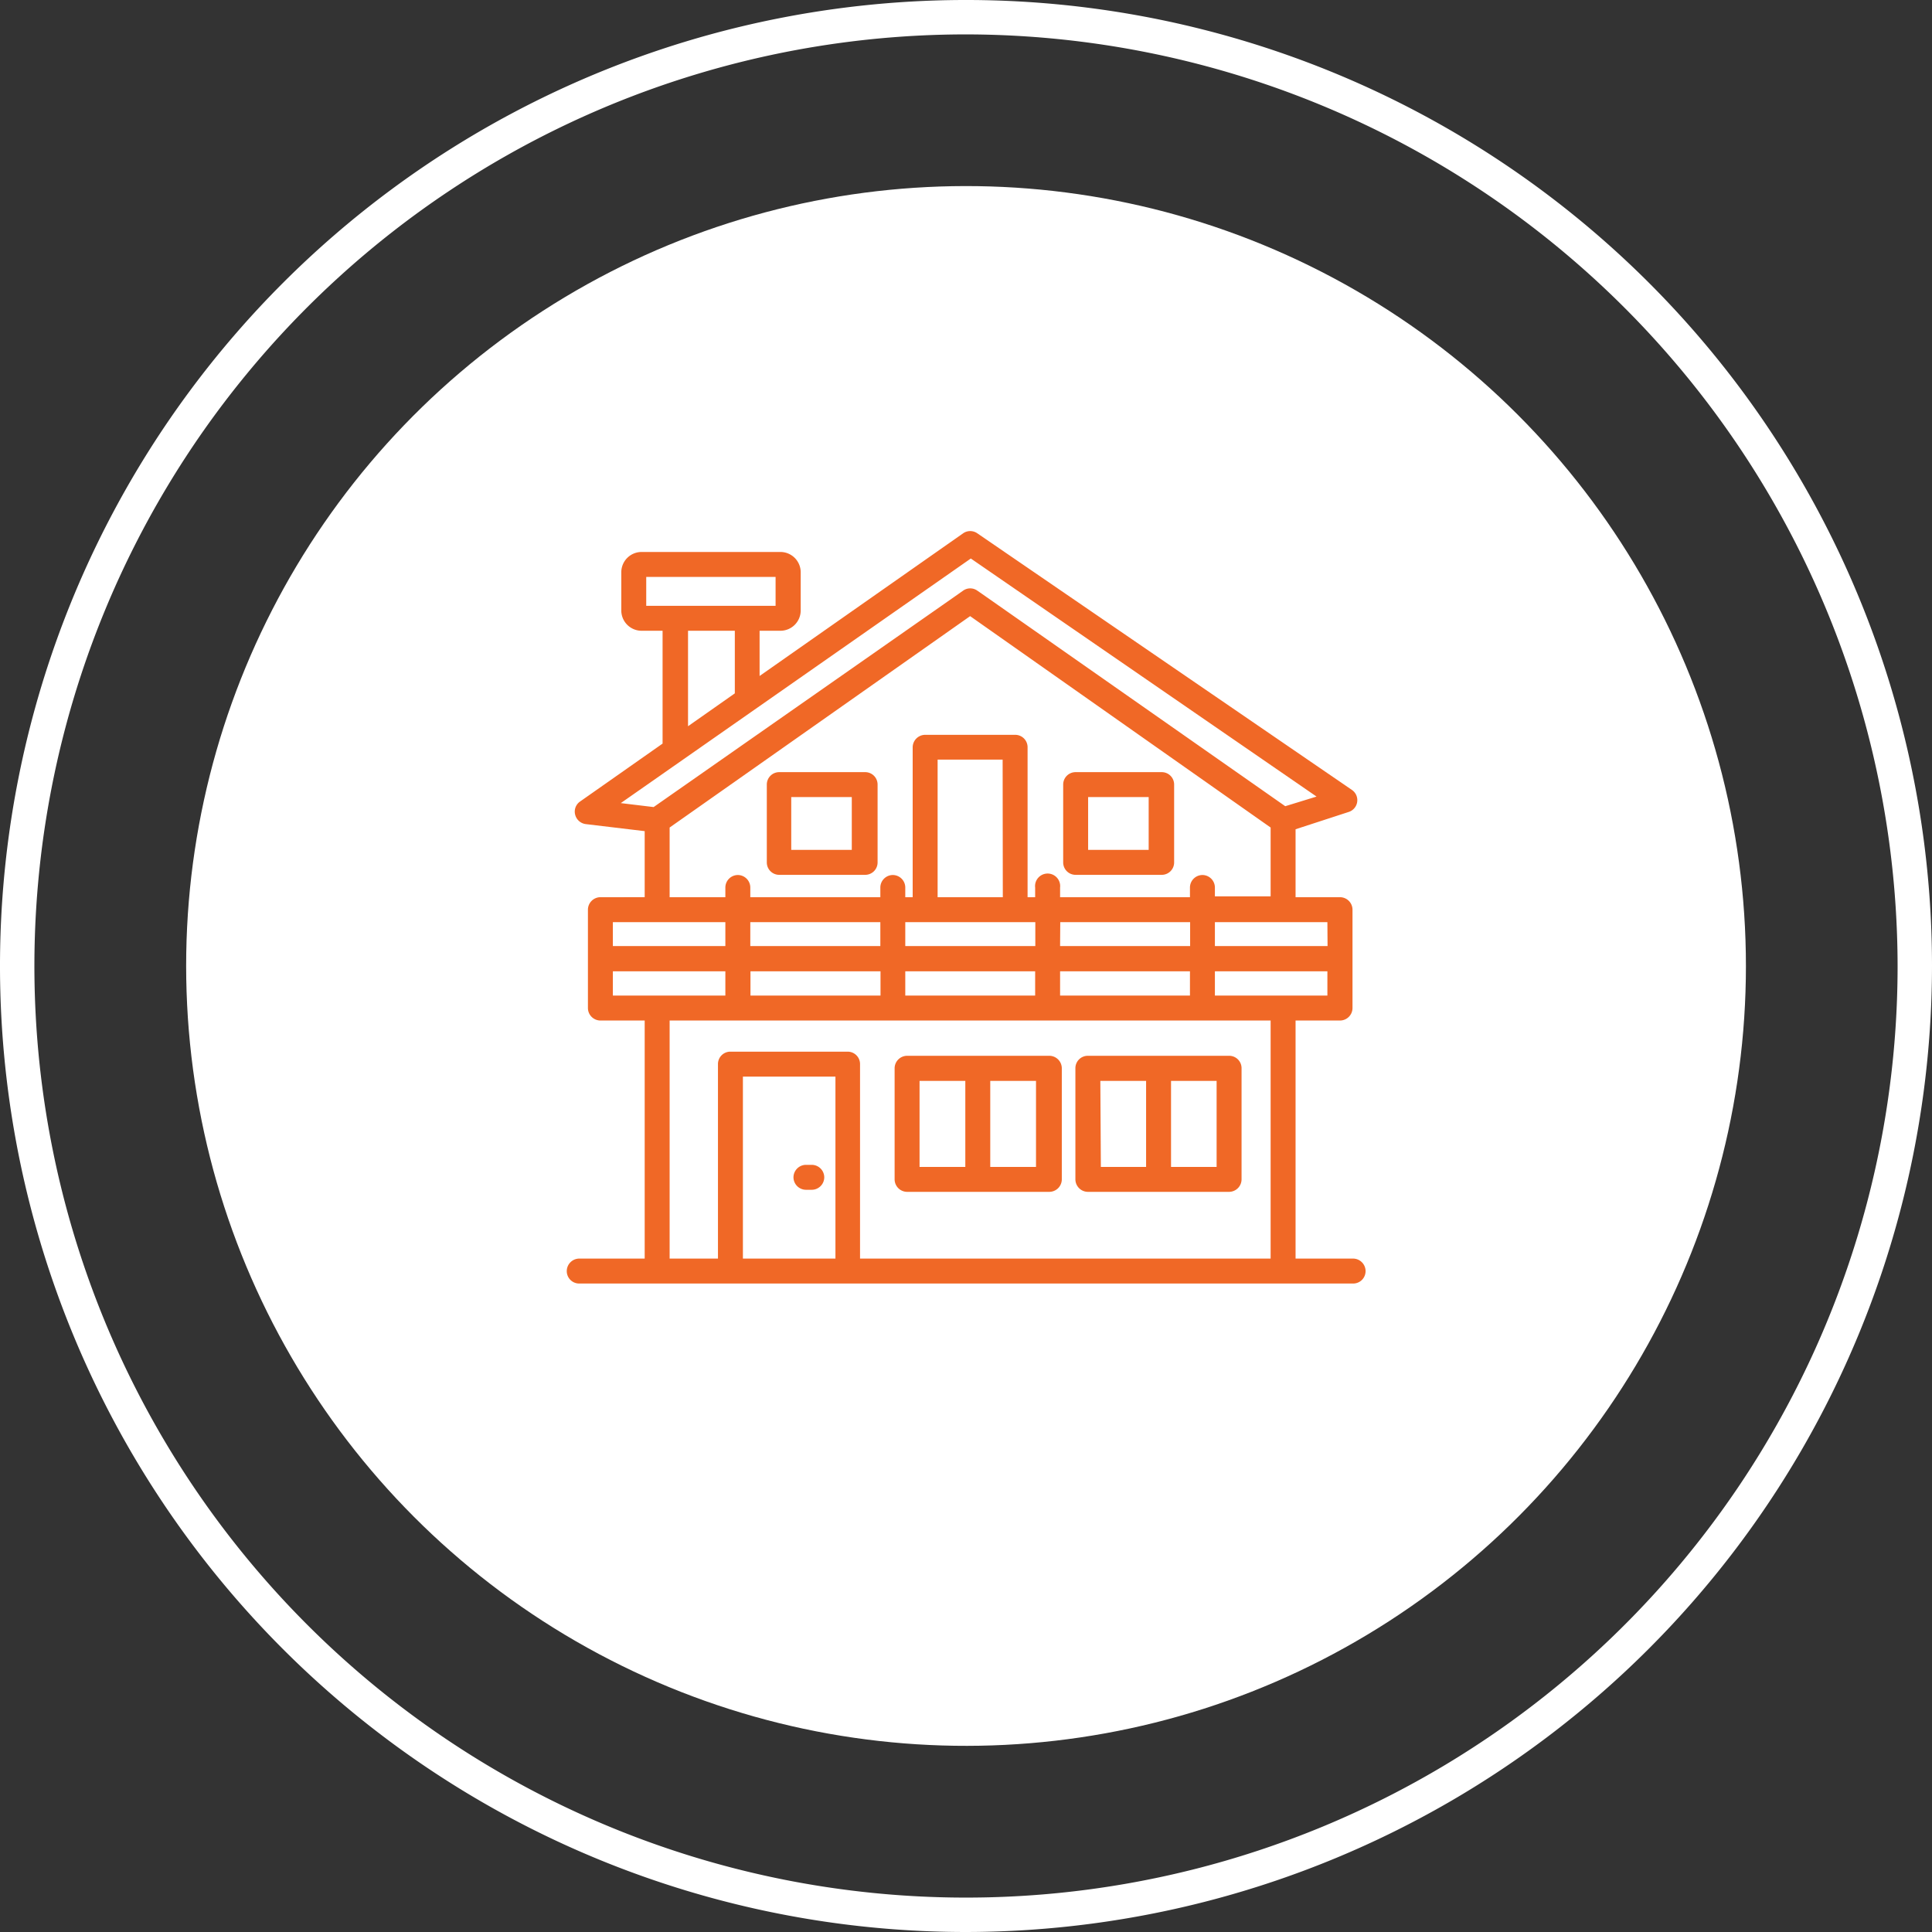 <svg xmlns="http://www.w3.org/2000/svg" viewBox="0 0 112.32 112.32"><rect x="0" y="0" width="112.32" height="112.32" fill="#333333" stroke="none"/><g id="Layer_2" data-name="Layer 2"><g id="CONTENT"><path d="M56.16,112.32a56.16,56.16,0,1,1,56.16-56.16A56.22,56.22,0,0,1,56.16,112.32ZM56.16,2a54.16,54.16,0,1,0,54.16,54.16A54.23,54.23,0,0,0,56.16,2Z" style="fill:#fff"/><circle cx="56.16" cy="56.16" r="45.34" transform="translate(-2.73 2.87) rotate(-2.86)" style="fill:#fff"/><path d="M52.74,69.29H61a.73.73,0,0,0,.73-.73V62.1a.73.73,0,0,0-.73-.72H52.74a.73.73,0,0,0-.73.72v6.46A.73.73,0,0,0,52.74,69.29Zm7.49-1.45H57.57v-5h2.66Zm-6.77-5h2.66v5H53.46Z" style="fill:#f06826"/><path d="M63.25,69.29h8.21a.73.73,0,0,0,.72-.73V62.1a.72.72,0,0,0-.72-.72H63.25a.72.72,0,0,0-.73.72v6.46A.73.73,0,0,0,63.25,69.29Zm7.48-1.45H68.08v-5h2.65Zm-6.76-5h2.66v5H64Z" style="fill:#f06826"/><path d="M45.3,50.86h5a.72.72,0,0,0,.72-.72V45.61a.72.72,0,0,0-.72-.72h-5a.72.72,0,0,0-.72.72v4.53A.72.72,0,0,0,45.3,50.86ZM46,46.34h3.52v3.07H46Z" style="fill:#f06826"/><path d="M62.53,50.86h5a.72.72,0,0,0,.73-.72V45.61a.72.72,0,0,0-.73-.72h-5a.72.72,0,0,0-.72.72v4.53A.72.72,0,0,0,62.53,50.86Zm.73-4.52h3.52v3.07H63.26Z" style="fill:#f06826"/><path d="M46.86,69.17h.33a.73.73,0,0,0,.73-.72.73.73,0,0,0-.73-.73h-.33a.73.73,0,0,0-.73.73A.73.73,0,0,0,46.86,69.17Z" style="fill:#f06826"/><path d="M78.65,73.17H75.32V59.33H77.9a.73.73,0,0,0,.73-.73V52.89a.73.73,0,0,0-.73-.73H75.32V48.21l3.07-1a.72.72,0,0,0,.2-1.29L56.81,31A.72.72,0,0,0,56,31l-11.84,8.3V36.67h1.22a1.18,1.18,0,0,0,1.17-1.17V33.27a1.18,1.18,0,0,0-1.17-1.18H37.3a1.18,1.18,0,0,0-1.18,1.18V35.5a1.18,1.18,0,0,0,1.18,1.17h1.22v6.56l-4.8,3.37a.71.71,0,0,0-.28.77.73.73,0,0,0,.61.54l3.43.41v3.84H34.91a.73.73,0,0,0-.73.73V58.6a.73.73,0,0,0,.73.73h2.57V73.17H33.67a.73.73,0,0,0-.72.73.72.72,0,0,0,.72.72h45a.72.72,0,0,0,.72-.72A.73.73,0,0,0,78.65,73.17Zm-30.08,0H43.19V62.59h5.38ZM70.63,57.88V56.47h6.54v1.41Zm-9,0V56.47h7.55v1.41Zm-9,0V56.47h7.55v1.41Zm-9,0V56.47h7.56v1.41Zm14.67-5.72H54.51v-8h3.78Zm1.89,1.45V55H52.63V53.61Zm1.45,0h7.55V55H61.63ZM51.18,55H43.62V53.61h7.56Zm26,0H70.63V53.61h6.54ZM37.57,33.54h7.52v1.68H37.57ZM40,36.67h2.72v3.64L40,42.22Zm16.44-4.2L76.54,46.31l-1.82.56L57.11,34.54l-.29-.2a.71.71,0,0,0-.83,0l-.54.38L38,46.92l-1.91-.23ZM38.93,48.11,56.4,35.82,73.87,48.11v4H70.63V51.6a.73.73,0,0,0-.72-.73.73.73,0,0,0-.73.73v.56H61.63V51.6a.73.73,0,1,0-1.45,0v.56h-.44V43.45a.72.72,0,0,0-.72-.73H53.79a.73.73,0,0,0-.73.73v8.71h-.43V51.6a.73.73,0,0,0-.73-.73.73.73,0,0,0-.72.73v.56H43.62V51.6a.73.73,0,0,0-.72-.73.73.73,0,0,0-.73.73v.56H38.93Zm3.24,5.5V55H35.63V53.61Zm-6.54,2.86h6.54v1.41H35.63Zm38.24,2.86V73.17H50V61.86a.72.72,0,0,0-.72-.72H42.46a.72.72,0,0,0-.72.72V73.17H38.93V59.33Z" style="fill:#f06826"/></g></g></svg>